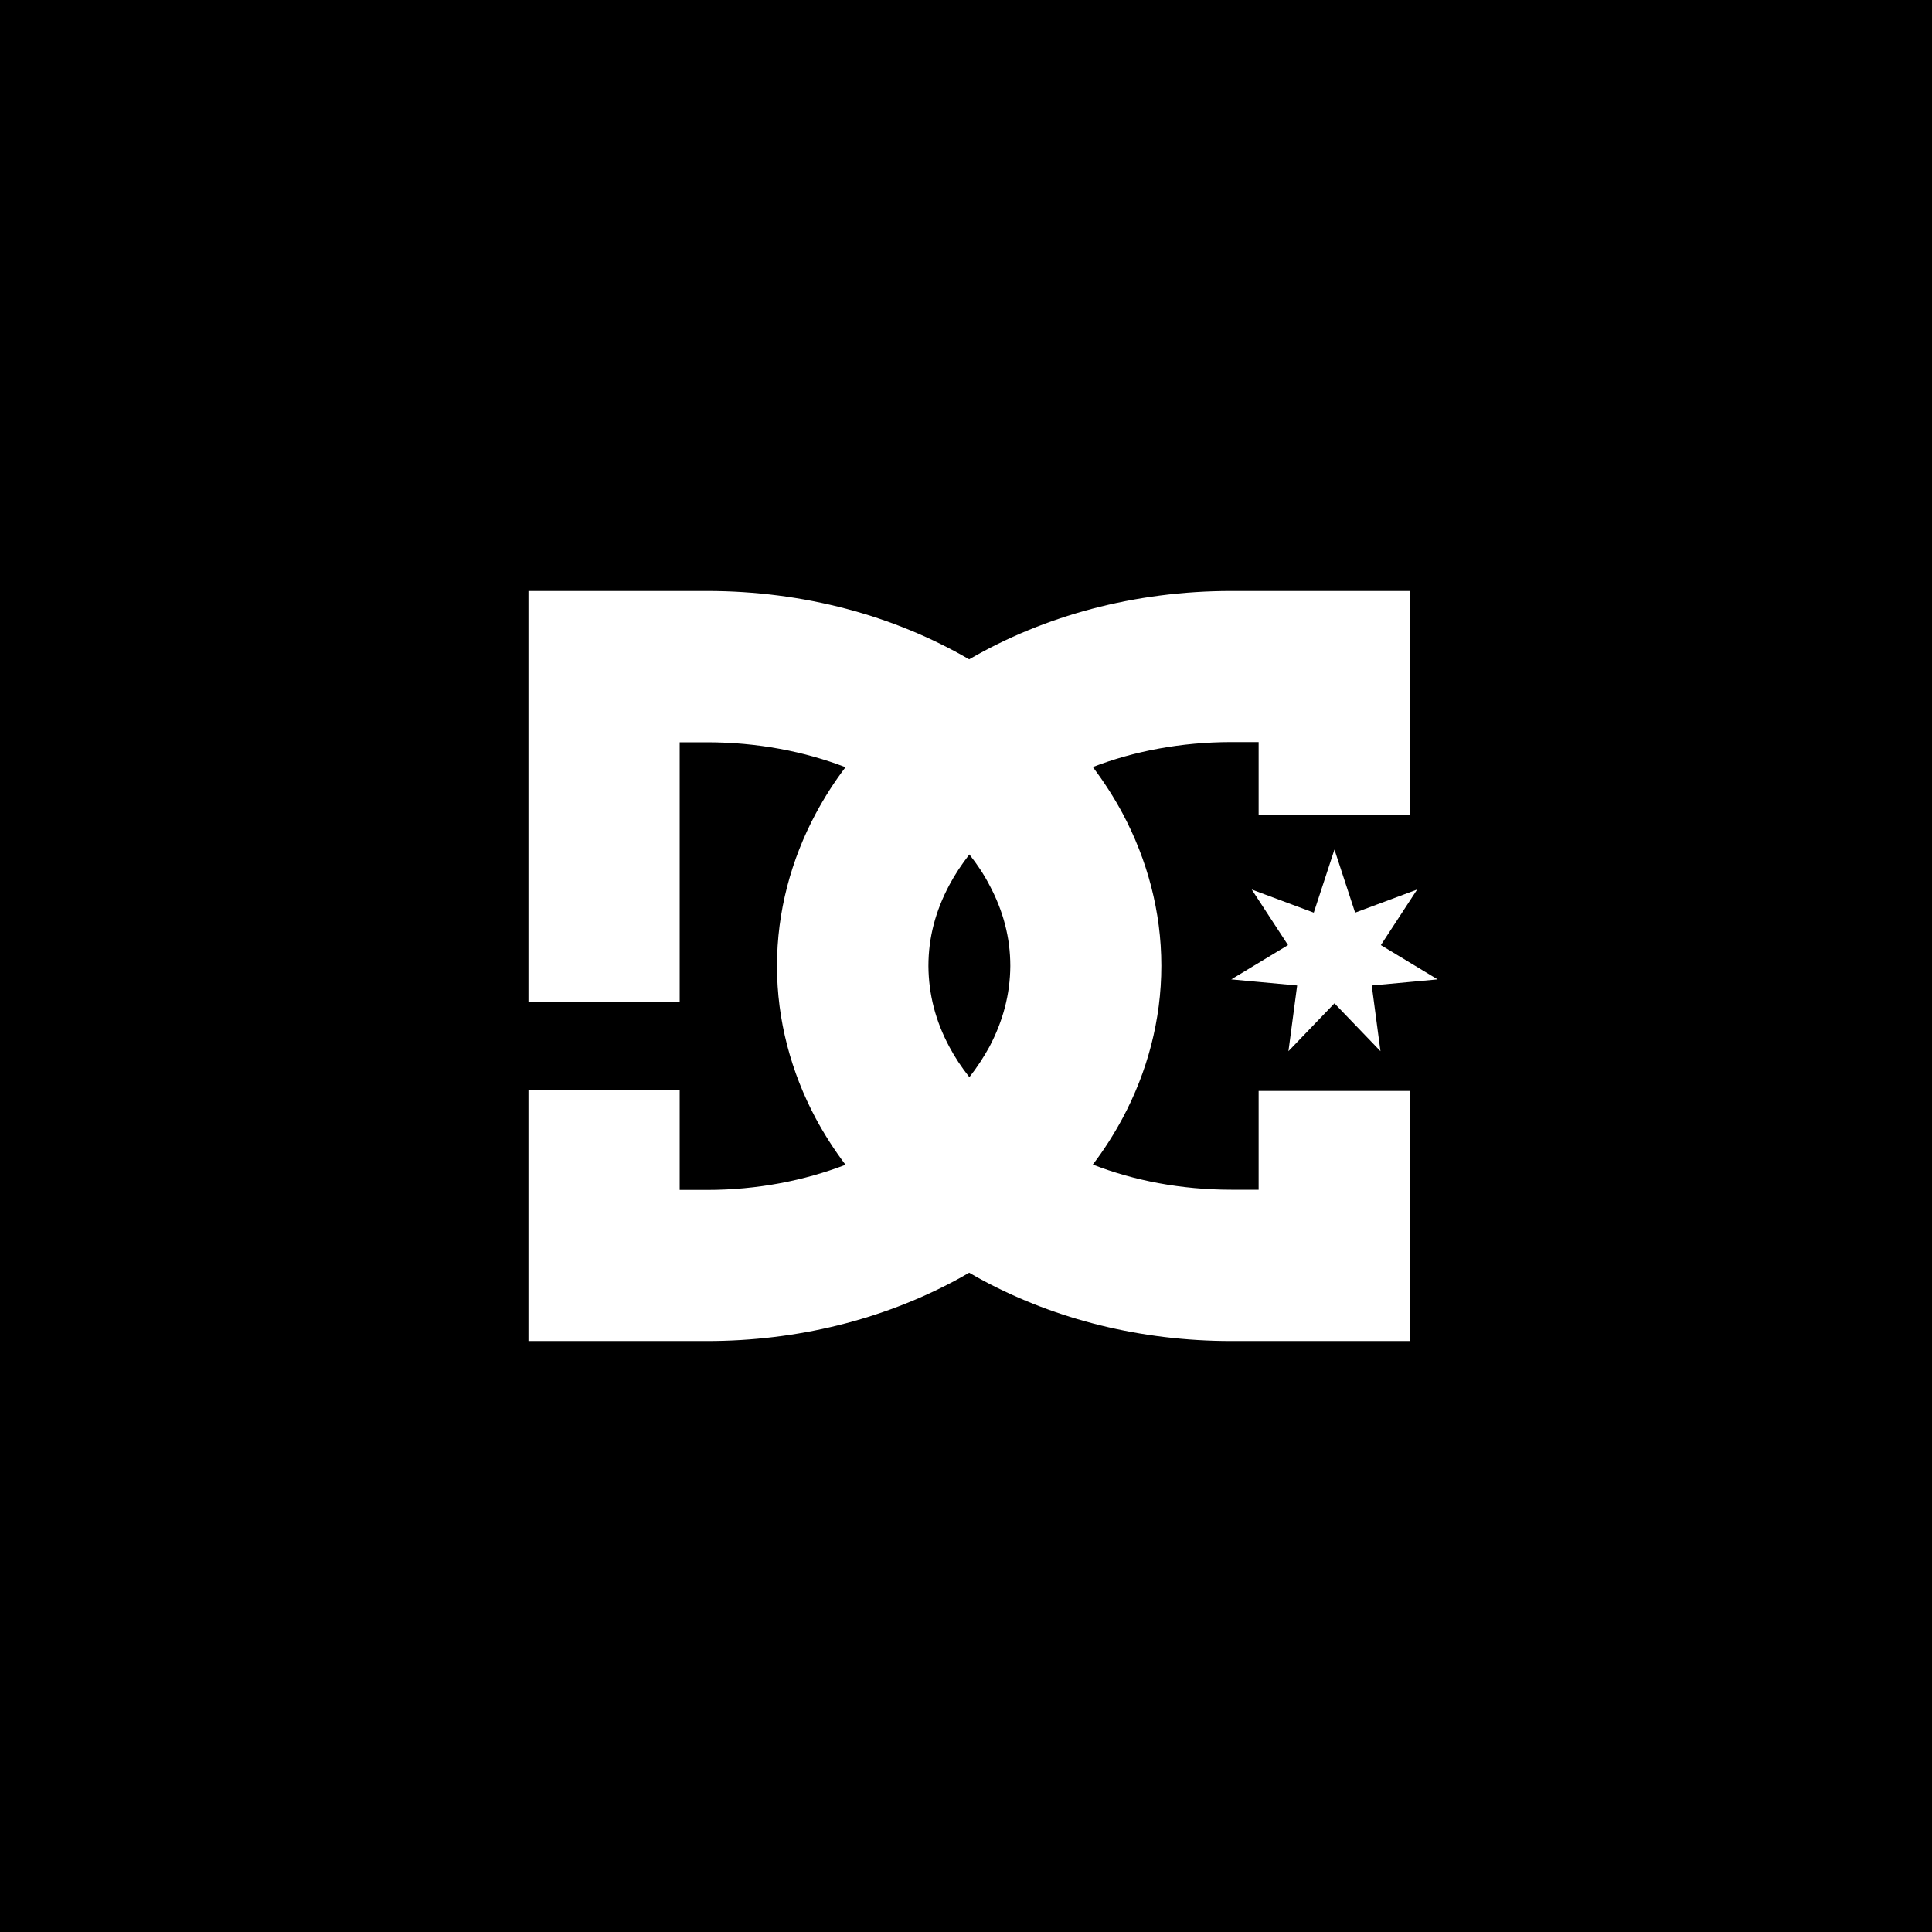 <?xml version="1.0" encoding="UTF-8"?> <svg xmlns="http://www.w3.org/2000/svg" width="340" height="340" viewBox="0 0 340 340" fill="none"><rect width="340" height="340" fill="black"></rect><path d="M249.397 156.543L238.48 160.612L234.842 149.511L231.203 160.612L220.287 156.543L226.672 166.323L216.683 172.356L228.278 173.427L226.744 184.992L234.842 176.568L242.94 184.992L241.406 173.427L253 172.356L243.011 166.323L249.397 156.543ZM221.499 209.372H216.683C207.836 209.372 199.56 207.765 192.318 204.945C194.28 202.375 196.028 199.627 197.562 196.771C201.878 188.704 204.376 179.531 204.376 169.964C204.376 160.398 201.878 151.26 197.562 143.157C196.028 140.302 194.28 137.589 192.318 134.983C199.56 132.199 207.836 130.593 216.683 130.593H221.499V143.479H248.113V104H216.683C199.667 104 183.756 108.355 170.556 116.029C157.357 108.355 141.482 104 124.429 104H93V176.282H119.613V130.628H124.429C133.276 130.628 141.553 132.235 148.795 135.019C146.833 137.589 145.085 140.337 143.551 143.193C139.234 151.26 136.737 160.434 136.737 170C136.737 179.566 139.234 188.704 143.551 196.807C145.085 199.663 146.833 202.375 148.795 204.981C141.553 207.765 133.276 209.407 124.429 209.407H119.613V191.81H93V236H124.429C140.376 236 155.288 232.181 167.952 225.434C168.844 224.97 169.7 224.471 170.556 223.971C171.412 224.471 172.269 224.97 173.161 225.434C185.825 232.181 200.737 236 216.683 236H248.113V191.988H221.499V209.372ZM174.124 184.207C173.125 186.027 171.948 187.847 170.592 189.561C169.201 187.812 168.023 186.027 167.06 184.207C164.634 179.673 163.421 174.962 163.386 170C163.386 165.003 164.634 160.327 167.06 155.758C168.023 153.937 169.236 152.117 170.592 150.368C171.983 152.117 173.161 153.902 174.124 155.758C176.55 160.291 177.798 165.003 177.798 170C177.763 174.997 176.514 179.673 174.124 184.207Z" fill="white"></path></svg> 